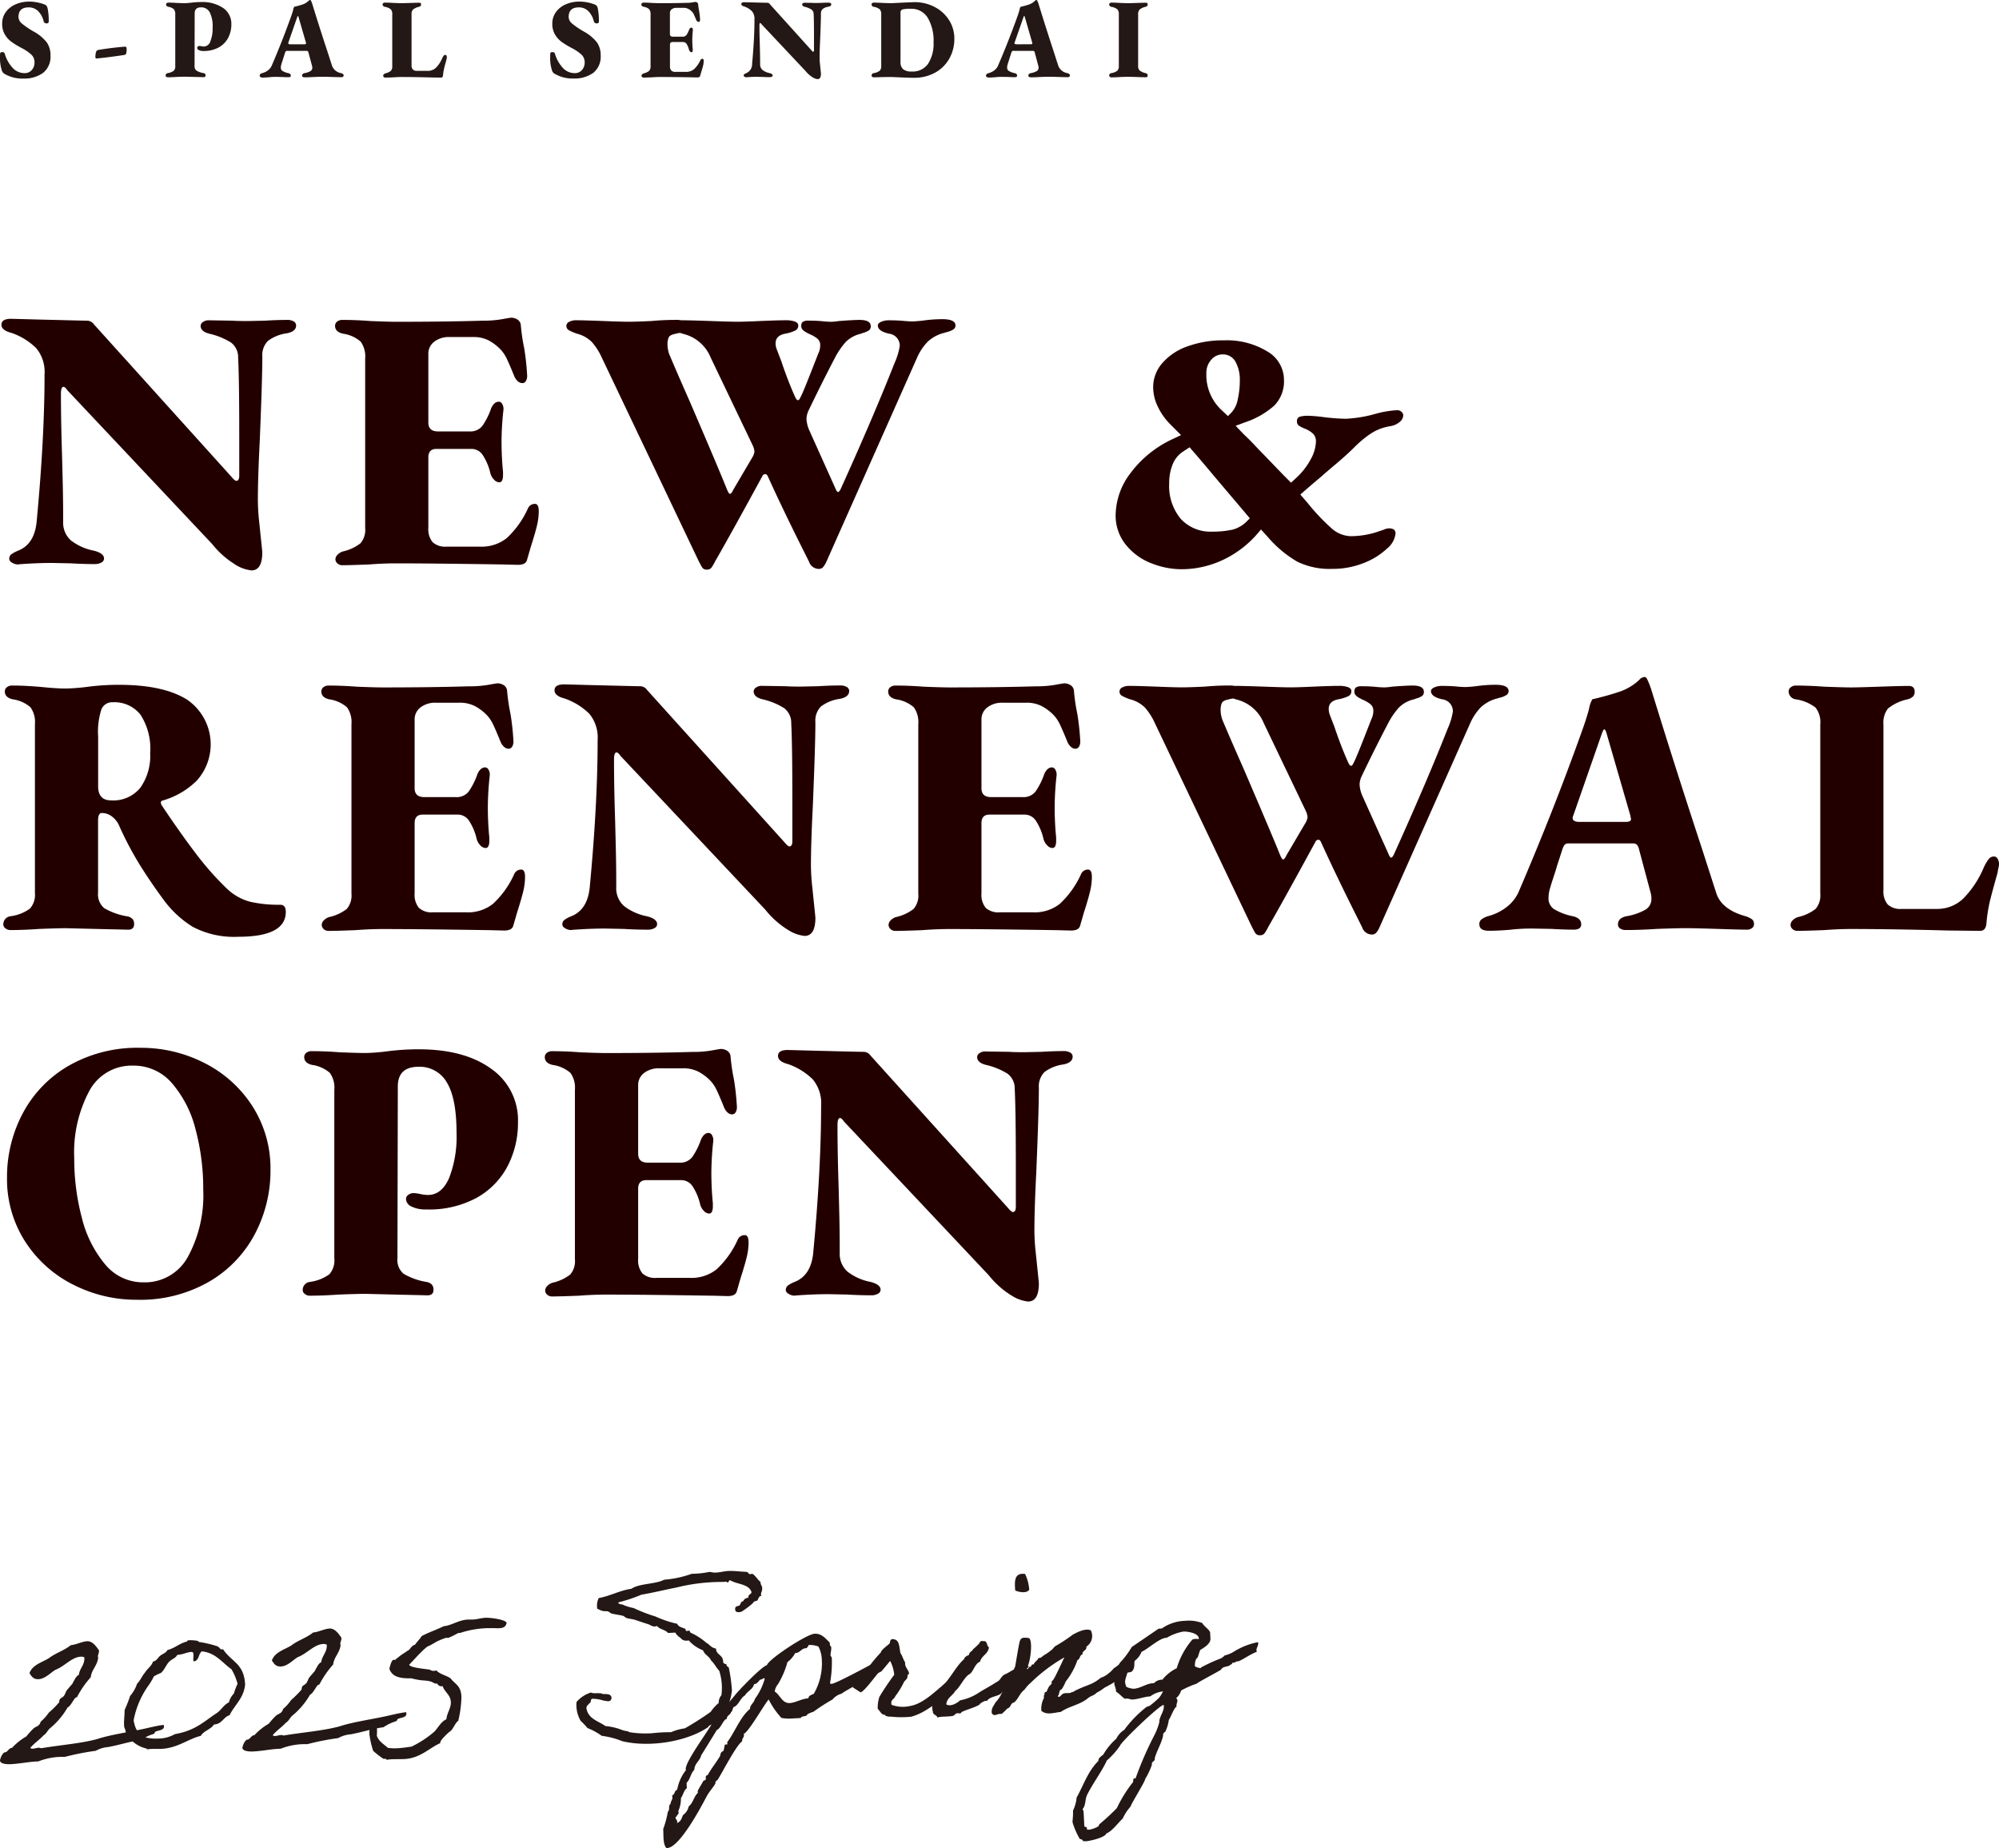 <svg xmlns="http://www.w3.org/2000/svg" viewBox="0 0 253.67 234.5"><g id="グループ_178" data-name="グループ 178" transform="translate(-45 -45)"><g id="グループ_166" data-name="グループ 166" transform="translate(185 -4497)"><path id="パス_1913" data-name="パス 1913" d="M29.845,97.812a11.237,11.237,0,0,1-2.806-2.523L8.7,75.815q-.331-.471-.519-.472-.33,0-.33.9,0,3.444.141,7.781.046,1.7.095,3.867t.047,4.527a3.029,3.029,0,0,0,.967,2.4,6.861,6.861,0,0,0,2.947,1.32q1.273.331,1.273.991a.574.574,0,0,1-.354.518,1.631,1.631,0,0,1-.779.189q-1.509,0-3.112-.095l-2.311-.047q-1.368,0-2.688.07t-1.7.118a1.455,1.455,0,0,1-.708-.212q-.377-.213-.377-.5a.7.7,0,0,1,.283-.589,4.113,4.113,0,0,1,.849-.448q2.122-.849,2.358-3.82.991-10.468.99-18.532a4.728,4.728,0,0,0-1.061-3.348,8.38,8.38,0,0,0-3.136-1.933Q.3,68.176.3,67.468q0-.754,1.226-.755l3.584.095q5.659.141,5.989.142a1.083,1.083,0,0,1,.943.471l17.4,19.287q.471.566.66.566c.251,0,.377-.22.377-.66V81.662q0-7.356-.141-10a2.336,2.336,0,0,0-.9-1.934A8.979,8.979,0,0,0,26.662,68.6q-1.085-.283-1.085-.99a.6.6,0,0,1,.307-.495,1.169,1.169,0,0,1,.683-.213l3.065.048q.612.047,1.934.047l2.169-.047q1.509-.095,2.829-.095a1.569,1.569,0,0,1,.825.189.584.584,0,0,1,.306.518q0,.755-1.179.991a5.1,5.1,0,0,0-2.4.967,2.569,2.569,0,0,0-.707,2q0,2.829-.33,10.751-.236,4.623-.236,7.451A26.243,26.243,0,0,0,33,92.39q.166,1.58.213,2.051.187,1.794.189,1.886,0,2.31-1.368,2.311a4.785,4.785,0,0,1-2.193-.825" transform="translate(-140.119 4515.74)" fill="#230000"/><path id="パス_1914" data-name="パス 1914" d="M70.4,97.65a.719.719,0,0,1-.236-.518.843.843,0,0,1,.26-.566,1.584,1.584,0,0,1,.684-.424A5.6,5.6,0,0,0,73.35,95.1a2.611,2.611,0,0,0,.59-1.934v-21.5a3.221,3.221,0,0,0-.566-2.145,4.337,4.337,0,0,0-2.263-1.014q-.991-.236-.991-.99a.669.669,0,0,1,.26-.542,1.042,1.042,0,0,1,.683-.213q1.7,0,3.537.142Q76.957,67,77.854,67q6.319,0,10.987-.141a13.767,13.767,0,0,0,2.475-.189c.676-.125,1.061-.189,1.156-.189a1.491,1.491,0,0,1,.8.236.934.934,0,0,1,.424.754,24.162,24.162,0,0,0,.424,2.877,31.621,31.621,0,0,1,.377,3.49,1.264,1.264,0,0,1-.165.683.508.508,0,0,1-.448.26.845.845,0,0,1-.543-.212,1.754,1.754,0,0,1-.448-.589q-.708-1.745-1.037-2.4a4.333,4.333,0,0,0-.8-1.132A6.109,6.109,0,0,0,89.6,69.357a4.194,4.194,0,0,0-1.98-.424H84.644a3.045,3.045,0,0,0-1.933.589,1.9,1.9,0,0,0-.754,1.58v8.677q0,1.132,1.226,1.132H87.19a1.922,1.922,0,0,0,1.627-.708,8.952,8.952,0,0,0,1.108-2.216q.377-.849.991-.849a.523.523,0,0,1,.424.307,1.228,1.228,0,0,1,.142.778,38.215,38.215,0,0,0-.236,3.914q0,2.028.189,3.913v.377q0,.944-.472.944a.949.949,0,0,1-.66-.33,1.865,1.865,0,0,1-.471-.8,7.05,7.05,0,0,0-.99-2.358,1.708,1.708,0,0,0-1.415-.754H82.994q-1.038,0-1.037,1.084v8.912a2.6,2.6,0,0,0,.542,1.839,2.363,2.363,0,0,0,1.768.566h4.2a5.131,5.131,0,0,0,3.442-1.084,11.655,11.655,0,0,0,2.689-3.773.938.938,0,0,1,.9-.566q.471,0,.471.944a7.98,7.98,0,0,1-.235,1.839q-.237.99-.754,2.593l-.519,1.792q-.189.566-1.132.566l-1.839-.047q-9.2-.141-13.628-.141-1.6,0-3.442.141-2.452.094-3.348.095a.892.892,0,0,1-.66-.236" transform="translate(-167.601 4515.832)" fill="#230000"/><path id="パス_1915" data-name="パス 1915" d="M167.91,67.593a.581.581,0,0,1-.307.518,2.454,2.454,0,0,1-.66.283q-.354.095-.5.141a4.7,4.7,0,0,0-2.075,1.132,6.8,6.8,0,0,0-1.32,1.98L151.5,97.63a2.691,2.691,0,0,1-.424.66.769.769,0,0,1-.566.189,1.306,1.306,0,0,1-1.179-.9l-.754-1.509q-2.689-5.375-4.48-9.337-.142-.283-.33-.283a.424.424,0,0,0-.377.283q-4.056,7.451-5.988,10.8a4.912,4.912,0,0,1-.472.8.682.682,0,0,1-.566.236.645.645,0,0,1-.589-.26q-.166-.259-.5-.919l-12.26-25.747a7.968,7.968,0,0,0-1.25-1.957,4.179,4.179,0,0,0-1.91-1.061,6.534,6.534,0,0,1-.99-.424.611.611,0,0,1-.33-.566.575.575,0,0,1,.377-.518,1.771,1.771,0,0,1,.8-.189q1.037,0,3.49.095,2.357.095,3.254.094t2.876-.094q1.556-.142,3.16-.142a2.543,2.543,0,0,1,.566.047h.047q.991,0,3.726.095,2.546.095,3.442.094t2.877-.094q2.168-.095,3.206-.095a3.37,3.37,0,0,1,1.179.165q.424.166.424.5a.687.687,0,0,1-.378.637,4.859,4.859,0,0,1-1.273.4q-1.227.236-1.226,1.226a2.139,2.139,0,0,0,.141.754l.566,1.462q.8,2.4,1.7,4.433.236.566.424.566c.094,0,.18-.078.259-.236s.134-.267.166-.33q.283-.567,1.32-3.207l.849-2.169a2.287,2.287,0,0,0,.236-1.037,1.039,1.039,0,0,0-.354-.825,3.956,3.956,0,0,0-1.014-.589c-.064-.03-.2-.1-.4-.212a1.653,1.653,0,0,1-.472-.354.624.624,0,0,1-.165-.424.745.745,0,0,1,.165-.542,1.306,1.306,0,0,1,.825-.165,16.467,16.467,0,0,1,1.7.071,10.978,10.978,0,0,0,1.132.07,7.612,7.612,0,0,0,.943-.094q1.839-.142,2.641-.142,1.414,0,1.415.8a.6.6,0,0,1-.259.543,2.3,2.3,0,0,1-.566.259,3.423,3.423,0,0,0-.4.142,3.967,3.967,0,0,0-1.957,1.061,9.8,9.8,0,0,0-1.391,2.051q-1.7,3.254-3.348,6.7a2.632,2.632,0,0,0-.236.99,4.033,4.033,0,0,0,.378,1.509l3.348,7.45c.095.22.189.33.283.33s.2-.126.33-.378q4.2-9.289,6.837-15.986a8.572,8.572,0,0,0,.66-2.169,1.525,1.525,0,0,0-1.367-1.556q-1.415-.33-1.415-1.037,0-.283.424-.472a2.3,2.3,0,0,1,.943-.189q1.084,0,1.839.071t1.179.07q.329,0,1.273-.094a16.755,16.755,0,0,1,2.546-.189q1.651,0,1.651.8M142.4,83.578a2.509,2.509,0,0,0-.236-.8l-5.328-11.129a5.038,5.038,0,0,0-3.584-3.018.766.766,0,0,0-.33-.095,2.873,2.873,0,0,0-.472.095q-.755.141-.919.448a2.135,2.135,0,0,0-.165.967,3.255,3.255,0,0,0,.07.636,3.416,3.416,0,0,0,.165.59q.85,2.027,2.641,6.082,3.631,8.442,4.668,11.035.236.566.377.566c.126,0,.267-.172.424-.518l2.358-4.009a1.965,1.965,0,0,0,.33-.848" transform="translate(-186.66 4515.709)" fill="#230000"/><path id="パス_1916" data-name="パス 1916" d="M237.958,99.493a7.756,7.756,0,0,1-3.207-2.358,5.86,5.86,0,0,1-1.273-3.8,8.967,8.967,0,0,1,1.933-5.329,13.985,13.985,0,0,1,5.376-4.291l.99-.471-.33-.33-1.061-1.061a8.043,8.043,0,0,1-1.533-2.17,5.676,5.676,0,0,1-.613-2.523,4.625,4.625,0,0,1,1.132-3.018A7.455,7.455,0,0,1,242.555,72a13.173,13.173,0,0,1,4.692-.778,9.841,9.841,0,0,1,5.446,1.391,4.164,4.164,0,0,1,2.145,3.607,4.38,4.38,0,0,1-1.226,3.277,10.692,10.692,0,0,1-3.772,2.146l-1.132.424,1.037,1.085q.754.708,1.368,1.367t1.179,1.226l2.5,2.594.943.943.613-.566a8.833,8.833,0,0,0,1.886-2.405,4.973,4.973,0,0,0,.66-2.216,1.373,1.373,0,0,0-.354-1.014,3.224,3.224,0,0,0-1.014-.637,4.545,4.545,0,0,1-.8-.4.614.614,0,0,1-.236-.543.545.545,0,0,1,.354-.589,3.8,3.8,0,0,1,1.108-.118,20.16,20.16,0,0,1,2.075.189,25.626,25.626,0,0,0,2.688.189,16.753,16.753,0,0,0,3.536-.566,12.964,12.964,0,0,1,2.923-.519.8.8,0,0,1,.59.212.633.633,0,0,1,.212.448,1.13,1.13,0,0,1-.448.825,2.439,2.439,0,0,1-1.2.542,6.264,6.264,0,0,0-2.476.944,13.524,13.524,0,0,0-2.051,1.7q-.991.991-2.334,2.122t-1.863,1.6q-1.793,1.51-2.688,2.311l.9,1.037a26.087,26.087,0,0,0,3.018,3.207,3.808,3.808,0,0,0,2.452,1.037,10.953,10.953,0,0,0,3.725-.66,4.667,4.667,0,0,0,.542-.189,1.659,1.659,0,0,1,.59-.142,1.153,1.153,0,0,1,.636.142.635.635,0,0,1,.212.566,2.893,2.893,0,0,1-1.084,1.862,9.035,9.035,0,0,1-2.924,1.816,10.6,10.6,0,0,1-4.055.754,9.314,9.314,0,0,1-4.409-.92,14.578,14.578,0,0,1-3.7-3.089l-.9-.99-.236.283a13.253,13.253,0,0,1-4.551,3.56,12.378,12.378,0,0,1-5.305,1.2,10.277,10.277,0,0,1-3.866-.778m10.256-4.22a3.978,3.978,0,0,0,1.957-1.131l.331-.33-.755-.9-3.159-3.726q-2.971-3.536-3.159-3.726l-.566-.66-.8.519a3.446,3.446,0,0,0-1.344,1.626,6.193,6.193,0,0,0-.448,2.429,6.494,6.494,0,0,0,1.462,4.5,5.115,5.115,0,0,0,4.008,1.627,11.477,11.477,0,0,0,2.476-.236m-.024-14.9a3.371,3.371,0,0,0,.778-1.651,10.749,10.749,0,0,0,.26-2.4,4.682,4.682,0,0,0-.542-2.358,1.8,1.8,0,0,0-1.674-.943,1.854,1.854,0,0,0-1.415.684,2.479,2.479,0,0,0-.613,1.721,6.063,6.063,0,0,0,1.745,4.48l.991.943Z" transform="translate(-231.904 4513.964)" fill="#230000"/><path id="パス_1917" data-name="パス 1917" d="M24.788,174.046a13.084,13.084,0,0,1-3.773-3.49q-1.7-2.31-3.018-4.433a42.388,42.388,0,0,1-2.546-4.81A2.97,2.97,0,0,0,14.32,159.9a2.067,2.067,0,0,0-1.131-.33q-.472,0-.472.943v9.148a2.289,2.289,0,0,0,.779,1.98,8.459,8.459,0,0,0,2.9,1.037,1.225,1.225,0,0,1,.684.33.953.953,0,0,1,.212.66q0,.707-.754.707l-4.1-.095-3.82-.094q-.849,0-3.4.094-1.887.142-3.678.142a.942.942,0,0,1-.566-.212.613.613,0,0,1-.283-.5,1.026,1.026,0,0,1,.9-1.038,5.422,5.422,0,0,0,2.476-.967,2.64,2.64,0,0,0,.637-2V148.3a3.222,3.222,0,0,0-.566-2.146,4.347,4.347,0,0,0-2.264-1.014q-.991-.236-.99-.99a.669.669,0,0,1,.26-.542,1.042,1.042,0,0,1,.683-.212q1.7,0,3.773.189,1.885.189,2.971.189a25.286,25.286,0,0,0,2.593-.189,31.029,31.029,0,0,1,4.2-.283q5.659,0,8.653,1.886a6.874,6.874,0,0,1,1.2,10.3,10.171,10.171,0,0,1-4.386,2.523.218.218,0,0,0-.141.235.575.575,0,0,0,.095.33q2.357,3.536,4.338,6.13a37.173,37.173,0,0,0,3.867,4.385,6.786,6.786,0,0,0,3.042,1.745,16.539,16.539,0,0,0,3.8.377q.708,0,.708.9,0,3.16-6.036,3.16a11.23,11.23,0,0,1-5.706-1.226m-6.72-17.684a6.962,6.962,0,0,0,1.25-4.385,7.939,7.939,0,0,0-1.226-4.881,4.211,4.211,0,0,0-3.537-1.58,1.459,1.459,0,0,0-1.415.873,9.225,9.225,0,0,0-.424,3.466v6.319q0,1.793,1.651,1.792a4.407,4.407,0,0,0,3.7-1.6" transform="translate(-140.272 4485.593)" fill="#230000"/><path id="パス_1918" data-name="パス 1918" d="M67.534,174.16a.719.719,0,0,1-.236-.518.843.843,0,0,1,.26-.566,1.584,1.584,0,0,1,.684-.424,5.6,5.6,0,0,0,2.239-1.037,2.611,2.611,0,0,0,.59-1.934v-21.5a3.221,3.221,0,0,0-.566-2.145,4.337,4.337,0,0,0-2.263-1.014q-.991-.236-.991-.99a.669.669,0,0,1,.26-.542,1.042,1.042,0,0,1,.683-.213q1.7,0,3.537.142,2.358.095,3.254.094,6.319,0,10.987-.141a13.767,13.767,0,0,0,2.475-.189c.676-.125,1.061-.189,1.156-.189a1.491,1.491,0,0,1,.8.236.934.934,0,0,1,.424.754,24.159,24.159,0,0,0,.424,2.877,31.621,31.621,0,0,1,.377,3.49,1.264,1.264,0,0,1-.165.683.508.508,0,0,1-.448.26.845.845,0,0,1-.543-.212,1.754,1.754,0,0,1-.447-.589q-.708-1.744-1.037-2.4a4.333,4.333,0,0,0-.8-1.132,6.108,6.108,0,0,0-1.462-1.084,4.194,4.194,0,0,0-1.98-.424H81.775a3.045,3.045,0,0,0-1.933.589,1.9,1.9,0,0,0-.754,1.58v8.677q0,1.132,1.226,1.132h4.008a1.922,1.922,0,0,0,1.627-.708,8.952,8.952,0,0,0,1.108-2.216q.377-.849.991-.849a.523.523,0,0,1,.424.307,1.228,1.228,0,0,1,.142.778,38.212,38.212,0,0,0-.236,3.914q0,2.028.189,3.913v.377q0,.944-.472.944a.949.949,0,0,1-.66-.33,1.865,1.865,0,0,1-.471-.8,7.05,7.05,0,0,0-.99-2.358,1.708,1.708,0,0,0-1.415-.754H80.125q-1.038,0-1.037,1.084v8.912a2.6,2.6,0,0,0,.542,1.839,2.363,2.363,0,0,0,1.768.566h4.2a5.131,5.131,0,0,0,3.442-1.084,11.655,11.655,0,0,0,2.689-3.773.938.938,0,0,1,.9-.566q.471,0,.471.944a7.981,7.981,0,0,1-.235,1.839q-.237.99-.754,2.593l-.519,1.792q-.189.566-1.132.566l-1.839-.047q-9.2-.141-13.628-.141-1.6,0-3.442.141-2.452.094-3.348.095a.892.892,0,0,1-.66-.236" transform="translate(-166.472 4485.714)" fill="#230000"/><path id="パス_1919" data-name="パス 1919" d="M145.6,174.321a11.236,11.236,0,0,1-2.806-2.523l-18.343-19.475q-.331-.471-.519-.472-.33,0-.33.9,0,3.444.141,7.781.046,1.7.095,3.867t.047,4.527a3.029,3.029,0,0,0,.967,2.4,6.861,6.861,0,0,0,2.947,1.32q1.273.331,1.273.991a.574.574,0,0,1-.354.518,1.632,1.632,0,0,1-.779.189q-1.509,0-3.112-.095l-2.311-.047q-1.368,0-2.688.07t-1.7.118a1.455,1.455,0,0,1-.708-.212q-.377-.213-.377-.5a.7.7,0,0,1,.283-.589,4.113,4.113,0,0,1,.849-.448q2.122-.849,2.358-3.82.99-10.468.99-18.532a4.728,4.728,0,0,0-1.061-3.348,8.38,8.38,0,0,0-3.136-1.933q-1.273-.329-1.273-1.037,0-.754,1.226-.755l3.584.095q5.659.141,5.989.142a1.083,1.083,0,0,1,.943.471l17.4,19.287q.471.566.66.566c.251,0,.377-.219.377-.66v-4.951q0-7.356-.141-10a2.336,2.336,0,0,0-.9-1.934,8.979,8.979,0,0,0-2.782-1.131q-1.085-.283-1.085-.99a.6.6,0,0,1,.307-.495,1.169,1.169,0,0,1,.683-.213l3.065.048q.612.047,1.934.047l2.169-.047q1.509-.095,2.829-.095a1.569,1.569,0,0,1,.825.189.584.584,0,0,1,.306.518q0,.755-1.179.991a5.1,5.1,0,0,0-2.4.967,2.569,2.569,0,0,0-.707,2q0,2.829-.33,10.751-.236,4.623-.236,7.451a26.241,26.241,0,0,0,.165,2.664q.166,1.58.213,2.051.187,1.794.189,1.886,0,2.31-1.368,2.311a4.785,4.785,0,0,1-2.193-.825" transform="translate(-185.684 4485.623)" fill="#230000"/><path id="パス_1920" data-name="パス 1920" d="M186.159,174.16a.719.719,0,0,1-.236-.518.843.843,0,0,1,.26-.566,1.584,1.584,0,0,1,.684-.424,5.6,5.6,0,0,0,2.239-1.037,2.611,2.611,0,0,0,.59-1.934v-21.5a3.221,3.221,0,0,0-.566-2.145,4.337,4.337,0,0,0-2.263-1.014q-.99-.236-.991-.99a.669.669,0,0,1,.26-.542,1.042,1.042,0,0,1,.683-.213q1.7,0,3.537.142,2.358.095,3.254.094,6.319,0,10.987-.141a13.767,13.767,0,0,0,2.475-.189c.676-.125,1.061-.189,1.156-.189a1.491,1.491,0,0,1,.8.236.934.934,0,0,1,.424.754,24.165,24.165,0,0,0,.424,2.877,31.621,31.621,0,0,1,.377,3.49,1.264,1.264,0,0,1-.165.683.508.508,0,0,1-.448.26.845.845,0,0,1-.543-.212,1.754,1.754,0,0,1-.448-.589q-.708-1.744-1.038-2.4a4.333,4.333,0,0,0-.8-1.132,6.108,6.108,0,0,0-1.462-1.084,4.194,4.194,0,0,0-1.98-.424H200.4a3.045,3.045,0,0,0-1.933.589,1.9,1.9,0,0,0-.754,1.58v8.677q0,1.132,1.226,1.132h4.008a1.922,1.922,0,0,0,1.627-.708,8.951,8.951,0,0,0,1.108-2.216q.377-.849.991-.849a.523.523,0,0,1,.424.307,1.228,1.228,0,0,1,.142.778,38.212,38.212,0,0,0-.236,3.914q0,2.028.189,3.913v.377q0,.944-.472.944a.949.949,0,0,1-.66-.33,1.865,1.865,0,0,1-.471-.8,7.049,7.049,0,0,0-.99-2.358,1.708,1.708,0,0,0-1.415-.754H198.75q-1.038,0-1.037,1.084v8.912a2.6,2.6,0,0,0,.542,1.839,2.363,2.363,0,0,0,1.768.566h4.2a5.131,5.131,0,0,0,3.442-1.084,11.655,11.655,0,0,0,2.689-3.773.938.938,0,0,1,.9-.566q.471,0,.471.944a7.981,7.981,0,0,1-.235,1.839q-.237.99-.754,2.593l-.519,1.792q-.189.566-1.132.566l-1.839-.047q-9.2-.141-13.628-.141-1.6,0-3.442.141-2.452.094-3.348.095a.892.892,0,0,1-.66-.236" transform="translate(-213.167 4485.714)" fill="#230000"/><path id="パス_1921" data-name="パス 1921" d="M283.665,144.1a.581.581,0,0,1-.307.518,2.454,2.454,0,0,1-.66.283q-.354.095-.5.141a4.7,4.7,0,0,0-2.075,1.132,6.8,6.8,0,0,0-1.32,1.98L267.255,174.14a2.691,2.691,0,0,1-.424.66.769.769,0,0,1-.566.189,1.306,1.306,0,0,1-1.179-.9l-.754-1.509q-2.689-5.375-4.48-9.337-.142-.283-.33-.283a.424.424,0,0,0-.377.283q-4.056,7.451-5.988,10.8a4.913,4.913,0,0,1-.472.8.682.682,0,0,1-.566.236.645.645,0,0,1-.589-.26q-.166-.259-.5-.919l-12.26-25.747a7.967,7.967,0,0,0-1.25-1.957,4.179,4.179,0,0,0-1.91-1.061,6.536,6.536,0,0,1-.99-.424.611.611,0,0,1-.33-.566.575.575,0,0,1,.377-.518,1.771,1.771,0,0,1,.8-.189q1.037,0,3.49.095,2.357.095,3.254.094t2.876-.094q1.556-.142,3.16-.142a2.544,2.544,0,0,1,.566.047h.047q.991,0,3.726.095,2.546.095,3.442.094t2.877-.094q2.168-.095,3.206-.095a3.37,3.37,0,0,1,1.179.165q.424.166.424.5a.687.687,0,0,1-.378.637,4.858,4.858,0,0,1-1.273.4q-1.227.236-1.226,1.226a2.139,2.139,0,0,0,.141.754l.566,1.462q.8,2.4,1.7,4.433.236.566.424.566c.094,0,.18-.078.259-.236s.134-.267.166-.33q.283-.567,1.32-3.207l.849-2.169a2.287,2.287,0,0,0,.236-1.037,1.039,1.039,0,0,0-.354-.825,3.955,3.955,0,0,0-1.014-.589c-.064-.03-.2-.1-.4-.212a1.652,1.652,0,0,1-.472-.354.624.624,0,0,1-.165-.424.745.745,0,0,1,.165-.542,1.306,1.306,0,0,1,.825-.165,16.466,16.466,0,0,1,1.7.071,10.976,10.976,0,0,0,1.132.07,7.61,7.61,0,0,0,.943-.094q1.839-.142,2.641-.142,1.414,0,1.415.8a.6.6,0,0,1-.259.543,2.3,2.3,0,0,1-.566.259,3.418,3.418,0,0,0-.4.142,3.967,3.967,0,0,0-1.957,1.061,9.8,9.8,0,0,0-1.391,2.051q-1.7,3.254-3.348,6.7a2.632,2.632,0,0,0-.236.99,4.033,4.033,0,0,0,.378,1.509l3.348,7.45c.095.22.189.33.283.33s.2-.126.33-.378q4.2-9.289,6.837-15.986a8.571,8.571,0,0,0,.66-2.169,1.525,1.525,0,0,0-1.367-1.556q-1.415-.33-1.415-1.038,0-.283.424-.472a2.3,2.3,0,0,1,.943-.189q1.084,0,1.839.071t1.179.07q.329,0,1.273-.094a16.755,16.755,0,0,1,2.546-.189q1.651,0,1.651.8m-25.511,15.986a2.509,2.509,0,0,0-.236-.8l-5.328-11.129a5.038,5.038,0,0,0-3.584-3.018.766.766,0,0,0-.33-.095,2.874,2.874,0,0,0-.472.095q-.755.141-.919.447a2.134,2.134,0,0,0-.165.967,3.256,3.256,0,0,0,.07.636,3.418,3.418,0,0,0,.165.59q.85,2.027,2.641,6.082,3.631,8.442,4.668,11.035.236.566.377.566c.126,0,.267-.172.424-.518l2.358-4.009a1.965,1.965,0,0,0,.33-.848" transform="translate(-232.225 4485.592)" fill="#230000"/><path id="パス_1922" data-name="パス 1922" d="M309.588,173.074a.776.776,0,0,1,.259-.637,2.7,2.7,0,0,1,.778-.4,6.6,6.6,0,0,0,2.429-1.179,4.966,4.966,0,0,0,1.486-1.839q4.48-10.422,8.063-20.466.566-1.556.9-2.806a3.778,3.778,0,0,1,.425-1.25,36.178,36.178,0,0,0,3.536-.99,6.727,6.727,0,0,0,1.509-.755,5.635,5.635,0,0,0,1.085-.9,1.654,1.654,0,0,1,.472-.189c.157,0,.283.11.377.33a10.437,10.437,0,0,1,.518,1.321q2.923,9.526,6.461,20.277l1.745,5.423q.659,2.169,3.772,3.018a3.259,3.259,0,0,1,.778.377.707.707,0,0,1,.26.613.6.6,0,0,1-.26.518,1.054,1.054,0,0,1-.636.189q-.944,0-3.773-.095-2.924-.095-4.055-.095-.945,0-3.584.095-2.169.142-3.961.141a1.25,1.25,0,0,1-.708-.189.591.591,0,0,1-.283-.518q0-.8,1.037-1.037a7.388,7.388,0,0,0,2.429-.825,1.56,1.56,0,0,0,.778-1.391,2.468,2.468,0,0,0-.094-.754l-1.462-5.47a1.413,1.413,0,0,0-.26-.613.624.624,0,0,0-.495-.189h-8.2a.612.612,0,0,0-.519.189,2.254,2.254,0,0,0-.283.613l-.66,2.028q-.141.519-.424,1.367t-.472,1.509a4.142,4.142,0,0,0-.189,1.226,1.615,1.615,0,0,0,.684,1.391,7.412,7.412,0,0,0,2.429.92q1.036.236,1.037,1.037,0,.66-.991.66-1.085,0-2.782-.095l-2.546-.047a23.41,23.41,0,0,0-2.594.142q-.424.046-1.273.094t-1.509.047q-1.227,0-1.225-.8m18.532-13.015c.471,0,.708-.11.708-.33,0-.031-.032-.2-.095-.519l-3.018-10.421q-.142-.471-.283-.472-.1,0-.283.472l-3.632,10.421a.837.837,0,0,0-.094.377.376.376,0,0,0,.236.354,1.247,1.247,0,0,0,.566.118Z" transform="translate(-261.864 4486.235)" fill="#230000"/><path id="パス_1923" data-name="パス 1923" d="M374.8,174.343a.719.719,0,0,1-.236-.518.843.843,0,0,1,.26-.566,1.584,1.584,0,0,1,.684-.424,5.6,5.6,0,0,0,2.239-1.037,2.611,2.611,0,0,0,.59-1.934v-21.5a2.951,2.951,0,0,0-.614-2.122,5.4,5.4,0,0,0-2.5-1.037,1.025,1.025,0,0,1-.9-1.037.611.611,0,0,1,.283-.495.939.939,0,0,1,.566-.213q1.745,0,3.678.142,2.546.095,3.4.094.9,0,3.537-.094,2.734-.095,3.772-.095c.5,0,.754.236.754.708a.863.863,0,0,1-.212.637,1.625,1.625,0,0,1-.684.354,5.891,5.891,0,0,0-2.5,1.179,2.951,2.951,0,0,0-.566,2.028v20.984a2.6,2.6,0,0,0,.542,1.839,2.361,2.361,0,0,0,1.768.566h4.574a4.739,4.739,0,0,0,3.253-1.321,12.511,12.511,0,0,0,2.547-3.82,5.277,5.277,0,0,1,.731-1.25.813.813,0,0,1,.589-.26.532.532,0,0,1,.5.307,1.424,1.424,0,0,1,.165.684,2.283,2.283,0,0,1-.07.448q-.071.307-.118.636-.708,2.5-.99,3.678a19.506,19.506,0,0,0-.424,2.782q-.095.9-.8.9l-4.1-.047q-7.168-.188-12.26-.189-1.6,0-3.442.141-2.452.094-3.348.095a.892.892,0,0,1-.66-.236" transform="translate(-287.347 4485.531)" fill="#230000"/><path id="パス_1924" data-name="パス 1924" d="M9.792,249.281a15.48,15.48,0,0,1-6.059-5.494,14.635,14.635,0,0,1-2.263-8.063,17.187,17.187,0,0,1,1.98-8.111,15.181,15.181,0,0,1,5.824-6.059,17.518,17.518,0,0,1,9.124-2.287,17.608,17.608,0,0,1,8.182,1.957,15.489,15.489,0,0,1,6.059,5.494,14.633,14.633,0,0,1,2.264,8.064,17.19,17.19,0,0,1-1.98,8.11A15.177,15.177,0,0,1,27.1,248.95a17.511,17.511,0,0,1-9.125,2.287,17.6,17.6,0,0,1-8.182-1.957m14.618-3.466a16.368,16.368,0,0,0,1.957-8.583,29.063,29.063,0,0,0-.967-7.592,14.279,14.279,0,0,0-2.971-5.847,6.378,6.378,0,0,0-4.975-2.264,6.088,6.088,0,0,0-5.54,3.206A16.585,16.585,0,0,0,10,233.271a29.108,29.108,0,0,0,.967,7.568,14.647,14.647,0,0,0,2.948,5.9,6.23,6.23,0,0,0,4.9,2.287,6.193,6.193,0,0,0,5.588-3.206" transform="translate(-140.579 4455.69)" fill="#230000"/><path id="パス_1925" data-name="パス 1925" d="M63.63,250.63a.611.611,0,0,1-.283-.495,1.025,1.025,0,0,1,.9-1.037,5.428,5.428,0,0,0,2.476-.967,2.642,2.642,0,0,0,.637-2V224.718a3.217,3.217,0,0,0-.566-2.145,4.337,4.337,0,0,0-2.263-1.014q-.99-.236-.991-.991a.67.67,0,0,1,.26-.542,1.045,1.045,0,0,1,.683-.212q1.7,0,3.537.142,2.358.095,3.254.094a25.278,25.278,0,0,0,2.593-.189,31.029,31.029,0,0,1,4.2-.283q5.8,0,9.2,2.475a7.928,7.928,0,0,1,3.4,6.767,11.875,11.875,0,0,1-1.321,5.588,9.8,9.8,0,0,1-3.913,4.008A12.629,12.629,0,0,1,79.05,239.9a3.983,3.983,0,0,1-1.91-.377,1.1,1.1,0,0,1-.684-.944.638.638,0,0,1,.307-.542,1.044,1.044,0,0,1,.589-.212,4.478,4.478,0,0,1,.919.118,4.591,4.591,0,0,0,.967.118q1.744,0,2.687-2.145a14.455,14.455,0,0,0,.944-5.73q0-4.386-1.226-6.39a3.952,3.952,0,0,0-3.584-2q-2.64,0-2.641,2.5l-.047,21.786a2.291,2.291,0,0,0,.778,1.98,8.478,8.478,0,0,0,2.9,1.037,1.219,1.219,0,0,1,.683.33.951.951,0,0,1,.212.66q0,.707-.754.707l-4.1-.094-3.82-.095q-.849,0-3.4.095-1.886.141-3.678.141a.941.941,0,0,1-.566-.212" transform="translate(-164.935 4455.567)" fill="#230000"/><path id="パス_1926" data-name="パス 1926" d="M114.3,250.67a.719.719,0,0,1-.236-.518.843.843,0,0,1,.26-.566,1.584,1.584,0,0,1,.684-.424,5.6,5.6,0,0,0,2.239-1.037,2.611,2.611,0,0,0,.59-1.934v-21.5a3.221,3.221,0,0,0-.566-2.145,4.337,4.337,0,0,0-2.263-1.014q-.99-.236-.991-.99a.669.669,0,0,1,.26-.542,1.042,1.042,0,0,1,.683-.213q1.7,0,3.537.142,2.358.095,3.254.094,6.319,0,10.987-.141a13.767,13.767,0,0,0,2.475-.189c.676-.125,1.061-.189,1.156-.189a1.491,1.491,0,0,1,.8.236.934.934,0,0,1,.424.754,24.167,24.167,0,0,0,.424,2.877,31.62,31.62,0,0,1,.377,3.49,1.264,1.264,0,0,1-.165.683.508.508,0,0,1-.448.26.845.845,0,0,1-.543-.212A1.754,1.754,0,0,1,136.8,227q-.708-1.744-1.037-2.4a4.333,4.333,0,0,0-.8-1.132,6.108,6.108,0,0,0-1.462-1.084,4.194,4.194,0,0,0-1.98-.424h-2.971a3.045,3.045,0,0,0-1.933.589,1.9,1.9,0,0,0-.754,1.58V232.8q0,1.132,1.226,1.132h4.008a1.922,1.922,0,0,0,1.627-.708,8.952,8.952,0,0,0,1.108-2.216q.377-.849.991-.849a.523.523,0,0,1,.424.307,1.228,1.228,0,0,1,.142.778,38.213,38.213,0,0,0-.236,3.914q0,2.028.189,3.913v.377q0,.944-.472.944a.949.949,0,0,1-.66-.33,1.865,1.865,0,0,1-.471-.8,7.05,7.05,0,0,0-.99-2.358,1.708,1.708,0,0,0-1.415-.754h-4.433q-1.038,0-1.038,1.084v8.912a2.6,2.6,0,0,0,.542,1.839,2.363,2.363,0,0,0,1.768.566h4.2a5.131,5.131,0,0,0,3.442-1.084,11.655,11.655,0,0,0,2.689-3.773.938.938,0,0,1,.9-.566q.471,0,.471.944a7.98,7.98,0,0,1-.235,1.839q-.237.99-.754,2.593l-.519,1.792q-.189.566-1.132.566l-1.839-.047q-9.2-.141-13.628-.141-1.6,0-3.442.141-2.452.094-3.348.095a.892.892,0,0,1-.66-.236" transform="translate(-184.882 4455.598)" fill="#230000"/><path id="パス_1927" data-name="パス 1927" d="M192.368,250.831a11.237,11.237,0,0,1-2.806-2.523l-18.343-19.475q-.331-.471-.519-.472-.33,0-.33.9,0,3.444.141,7.781.046,1.7.095,3.867t.047,4.527a3.029,3.029,0,0,0,.967,2.4,6.86,6.86,0,0,0,2.947,1.32q1.273.331,1.273.991a.574.574,0,0,1-.354.518,1.631,1.631,0,0,1-.779.189q-1.509,0-3.112-.095l-2.311-.047q-1.368,0-2.688.07t-1.7.118a1.455,1.455,0,0,1-.708-.212q-.377-.213-.377-.5a.7.7,0,0,1,.283-.589,4.114,4.114,0,0,1,.849-.448q2.122-.849,2.358-3.82.991-10.468.99-18.532a4.729,4.729,0,0,0-1.061-3.348,8.38,8.38,0,0,0-3.136-1.933q-1.273-.329-1.273-1.037,0-.754,1.226-.755l3.584.095q5.659.141,5.989.142a1.083,1.083,0,0,1,.943.471l17.4,19.287q.471.566.66.566c.251,0,.377-.22.377-.66v-4.951q0-7.356-.141-10a2.336,2.336,0,0,0-.9-1.934,8.979,8.979,0,0,0-2.782-1.132q-1.085-.283-1.085-.99a.6.6,0,0,1,.307-.495,1.169,1.169,0,0,1,.683-.213l3.065.048q.612.047,1.934.047l2.169-.047q1.509-.095,2.829-.095a1.569,1.569,0,0,1,.825.189.584.584,0,0,1,.306.518q0,.755-1.179.991a5.1,5.1,0,0,0-2.4.967,2.569,2.569,0,0,0-.707,2q0,2.829-.33,10.751-.236,4.623-.236,7.451a26.244,26.244,0,0,0,.165,2.664q.166,1.58.213,2.051.187,1.794.189,1.886,0,2.31-1.368,2.311a4.785,4.785,0,0,1-2.193-.825" transform="translate(-204.093 4455.506)" fill="#230000"/><path id="パス_1928" data-name="パス 1928" d="M.591,9.51A.738.738,0,0,1,.26,9.15,4.992,4.992,0,0,1,0,7.393c0-.2,0-.355.015-.461q0-.187.273-.187a.412.412,0,0,1,.2.036A.38.38,0,0,1,.6,6.931a4.451,4.451,0,0,0,.994,1.8,2.016,2.016,0,0,0,1.5.677A1.15,1.15,0,0,0,4.048,9a1.422,1.422,0,0,0,.332-.915A1.354,1.354,0,0,0,4.02,7.1a5.6,5.6,0,0,0-1.282-.879,11.053,11.053,0,0,1-1.3-.793A3.1,3.1,0,0,1,.612,4.5,2.609,2.609,0,0,1,.274,3.142a2.467,2.467,0,0,1,.46-1.477A2.964,2.964,0,0,1,1.988.679,4.265,4.265,0,0,1,3.717.333,5.172,5.172,0,0,1,4.762.441a4.86,4.86,0,0,1,.871.252.634.634,0,0,1,.26.159.982.982,0,0,1,.144.317,7.745,7.745,0,0,1,.144,1.743.165.165,0,0,1-.072.13.315.315,0,0,1-.2.058.411.411,0,0,1-.23-.065.287.287,0,0,1-.13-.166,2.754,2.754,0,0,0-.721-1.34,1.679,1.679,0,0,0-1.2-.461q-1.282,0-1.283,1.225a1.126,1.126,0,0,0,.454.842,10.546,10.546,0,0,0,1.477,1,5.329,5.329,0,0,1,1.678,1.4,2.848,2.848,0,0,1,.454,1.635,2.613,2.613,0,0,1-.93,2.2A4.1,4.1,0,0,1,2.91,10.1,4.41,4.41,0,0,1,.591,9.51" transform="translate(-140 4541.869)" fill="#231815"/><path id="パス_1929" data-name="パス 1929" d="M20.1,11.264c-.087,0-.13-.053-.13-.158a1.952,1.952,0,0,1,.087-.677.349.349,0,0,1,.259-.245q1.715-.288,3.371-.418h.043q.2,0,.2.245a2.192,2.192,0,0,1-.057.62.278.278,0,0,1-.231.187q-2.117.317-3.515.446Z" transform="translate(-147.862 4538.156)" fill="#231815"/><path id="パス_1930" data-name="パス 1930" d="M34.745,9.915a.188.188,0,0,1-.087-.152.313.313,0,0,1,.274-.317,1.663,1.663,0,0,0,.757-.3.806.806,0,0,0,.194-.612V2a.985.985,0,0,0-.173-.655,1.33,1.33,0,0,0-.692-.309c-.2-.049-.3-.149-.3-.3A.206.206,0,0,1,34.8.564.32.32,0,0,1,35,.5q.518,0,1.081.043.72.028.994.028a7.655,7.655,0,0,0,.793-.058A9.485,9.485,0,0,1,39.154.428a4.673,4.673,0,0,1,2.809.756A2.422,2.422,0,0,1,43,3.252a3.621,3.621,0,0,1-.4,1.707,2.993,2.993,0,0,1-1.2,1.225,3.864,3.864,0,0,1-1.945.454,1.214,1.214,0,0,1-.583-.115.333.333,0,0,1-.209-.288.2.2,0,0,1,.093-.166A.319.319,0,0,1,38.937,6a1.347,1.347,0,0,1,.281.036,1.426,1.426,0,0,0,.295.036.906.906,0,0,0,.822-.655,4.425,4.425,0,0,0,.288-1.751,3.875,3.875,0,0,0-.375-1.952A1.207,1.207,0,0,0,39.154,1.1q-.808,0-.807.763l-.015,6.657a.7.7,0,0,0,.238.605,2.591,2.591,0,0,0,.886.317.365.365,0,0,1,.209.1.289.289,0,0,1,.065.2q0,.216-.23.216l-1.254-.029-1.167-.029c-.173,0-.518.01-1.037.029q-.577.044-1.124.043a.291.291,0,0,1-.173-.064" transform="translate(-153.642 4541.832)" fill="#231815"/><path id="パス_1931" data-name="パス 1931" d="M54.351,9.6A.237.237,0,0,1,54.43,9.4a.841.841,0,0,1,.238-.122,2.02,2.02,0,0,0,.742-.36,1.518,1.518,0,0,0,.454-.561Q57.233,5.173,58.328,2.1q.172-.475.273-.857a1.141,1.141,0,0,1,.13-.382,10.991,10.991,0,0,0,1.081-.3,2.086,2.086,0,0,0,.461-.23A1.729,1.729,0,0,0,60.6.058.526.526,0,0,1,60.748,0c.048,0,.086.034.115.1a3.163,3.163,0,0,1,.158.4Q61.916,3.415,63,6.7l.533,1.657a1.474,1.474,0,0,0,1.152.922,1.027,1.027,0,0,1,.238.115A.216.216,0,0,1,65,9.581a.184.184,0,0,1-.079.158.326.326,0,0,1-.195.058q-.288,0-1.153-.029-.893-.028-1.239-.029c-.192,0-.557.01-1.094.029q-.663.044-1.21.043a.383.383,0,0,1-.216-.058.179.179,0,0,1-.087-.158q0-.246.317-.317a2.269,2.269,0,0,0,.742-.252.477.477,0,0,0,.238-.425.764.764,0,0,0-.028-.23L60.546,6.7a.428.428,0,0,0-.079-.187.193.193,0,0,0-.152-.058H57.809a.187.187,0,0,0-.158.058.693.693,0,0,0-.087.187l-.2.62c-.028.106-.072.244-.13.417s-.106.327-.144.461a1.256,1.256,0,0,0-.058.375A.491.491,0,0,0,57.24,9a2.238,2.238,0,0,0,.742.281c.211.048.317.153.317.317,0,.134-.1.2-.3.2-.221,0-.5-.01-.851-.029l-.777-.015a7.093,7.093,0,0,0-.793.044c-.087.009-.216.019-.389.028s-.327.015-.461.015q-.375,0-.375-.245m5.662-3.977c.144,0,.216-.034.216-.1,0-.01-.009-.063-.028-.159l-.922-3.184c-.029-.1-.058-.144-.086-.144s-.049.048-.087.144L58,5.36a.256.256,0,0,0-.029.116.114.114,0,0,0,.072.107.379.379,0,0,0,.173.036Z" transform="translate(-161.394 4542)" fill="#231815"/><path id="パス_1932" data-name="パス 1932" d="M80.213,9.983a.218.218,0,0,1-.072-.158.26.26,0,0,1,.079-.173.482.482,0,0,1,.209-.13,1.709,1.709,0,0,0,.685-.317.8.8,0,0,0,.18-.591V2.045a.9.9,0,0,0-.187-.648,1.649,1.649,0,0,0-.764-.317.313.313,0,0,1-.273-.317.188.188,0,0,1,.086-.152.29.29,0,0,1,.173-.065q.533,0,1.124.043.778.029,1.037.028T83.57.59q.836-.028,1.153-.028.23,0,.23.216a.263.263,0,0,1-.065.194.487.487,0,0,1-.209.109,1.8,1.8,0,0,0-.764.36.9.9,0,0,0-.173.62V8.471a.791.791,0,0,0,.166.562.72.72,0,0,0,.54.173h1.4a1.448,1.448,0,0,0,.994-.4,3.825,3.825,0,0,0,.778-1.167,1.638,1.638,0,0,1,.223-.382.249.249,0,0,1,.18-.079.163.163,0,0,1,.152.093.437.437,0,0,1,.05.209.693.693,0,0,1-.022.137c-.015.061-.026.127-.036.194q-.216.764-.3,1.124a5.789,5.789,0,0,0-.13.85c-.019.183-.1.274-.245.274l-1.253-.015q-2.19-.057-3.746-.058-.489,0-1.051.044-.749.029-1.023.029a.271.271,0,0,1-.2-.073" transform="translate(-171.518 4541.785)" fill="#231815"/><path id="パス_1933" data-name="パス 1933" d="M115.729,9.51a.738.738,0,0,1-.331-.36,4.992,4.992,0,0,1-.26-1.757c0-.2,0-.355.015-.461q0-.187.273-.187a.412.412,0,0,1,.2.036.38.38,0,0,1,.115.152,4.451,4.451,0,0,0,.994,1.8,2.016,2.016,0,0,0,1.5.677,1.15,1.15,0,0,0,.95-.411,1.422,1.422,0,0,0,.332-.915,1.354,1.354,0,0,0-.36-.979,5.6,5.6,0,0,0-1.282-.879,11.052,11.052,0,0,1-1.3-.793,3.1,3.1,0,0,1-.828-.93,2.609,2.609,0,0,1-.338-1.361,2.467,2.467,0,0,1,.46-1.477,2.964,2.964,0,0,1,1.254-.986,4.266,4.266,0,0,1,1.729-.346A5.172,5.172,0,0,1,119.9.441a4.861,4.861,0,0,1,.871.252.634.634,0,0,1,.26.159.982.982,0,0,1,.144.317,7.744,7.744,0,0,1,.144,1.743.165.165,0,0,1-.072.13.315.315,0,0,1-.2.058.411.411,0,0,1-.23-.065.286.286,0,0,1-.13-.166,2.754,2.754,0,0,0-.721-1.34,1.679,1.679,0,0,0-1.2-.461q-1.282,0-1.283,1.225a1.126,1.126,0,0,0,.454.842,10.545,10.545,0,0,0,1.477,1,5.329,5.329,0,0,1,1.678,1.4,2.847,2.847,0,0,1,.454,1.635,2.613,2.613,0,0,1-.93,2.2,4.1,4.1,0,0,1-2.572.721,4.41,4.41,0,0,1-2.319-.591" transform="translate(-185.322 4541.869)" fill="#231815"/><path id="パス_1934" data-name="パス 1934" d="M134.309,9.927a.218.218,0,0,1-.072-.158.261.261,0,0,1,.079-.173.483.483,0,0,1,.209-.13,1.713,1.713,0,0,0,.685-.317.8.8,0,0,0,.18-.591V1.989a.983.983,0,0,0-.173-.655,1.325,1.325,0,0,0-.692-.31q-.3-.072-.3-.3A.2.2,0,0,1,134.3.556a.321.321,0,0,1,.209-.065c.345,0,.706.015,1.08.043q.72.029.994.028,1.931,0,3.357-.043A4.242,4.242,0,0,0,140.7.463c.207-.039.324-.058.354-.058a.453.453,0,0,1,.244.072.284.284,0,0,1,.13.231,7.464,7.464,0,0,0,.13.879,9.637,9.637,0,0,1,.116,1.066.394.394,0,0,1-.05.209.156.156,0,0,1-.138.079.26.26,0,0,1-.165-.065.52.52,0,0,1-.137-.18c-.144-.355-.25-.6-.317-.735a1.338,1.338,0,0,0-.245-.346,1.87,1.87,0,0,0-.447-.331,1.286,1.286,0,0,0-.6-.13h-.908a.931.931,0,0,0-.591.18.581.581,0,0,0-.23.483V4.468q0,.345.374.345h1.225a.588.588,0,0,0,.5-.215,2.748,2.748,0,0,0,.339-.677c.076-.173.178-.26.3-.26a.162.162,0,0,1,.13.094.381.381,0,0,1,.043.238,11.63,11.63,0,0,0-.072,1.2,11.909,11.909,0,0,0,.058,1.2V6.5c0,.193-.048.289-.144.289a.291.291,0,0,1-.2-.1.581.581,0,0,1-.144-.246,2.143,2.143,0,0,0-.3-.719.521.521,0,0,0-.432-.231h-1.354q-.317,0-.317.332V8.545a.792.792,0,0,0,.166.562.72.72,0,0,0,.54.173h1.282a1.571,1.571,0,0,0,1.052-.331,3.567,3.567,0,0,0,.82-1.154.289.289,0,0,1,.275-.172c.1,0,.144.1.144.289a2.447,2.447,0,0,1-.072.562q-.072.3-.23.792l-.159.548q-.057.172-.346.172l-.561-.014q-2.81-.044-4.164-.044-.489,0-1.051.044-.75.029-1.023.029a.271.271,0,0,1-.2-.073" transform="translate(-192.834 4541.841)" fill="#231815"/><path id="パス_1935" data-name="パス 1935" d="M164.15,9.977a3.415,3.415,0,0,1-.857-.771l-5.6-5.95c-.068-.1-.12-.144-.159-.144-.067,0-.1.091-.1.273q0,1.052.043,2.378.015.518.029,1.181t.015,1.383a.925.925,0,0,0,.3.735,2.1,2.1,0,0,0,.9.4c.26.067.389.169.389.3a.175.175,0,0,1-.108.158.5.5,0,0,1-.237.058c-.308,0-.625-.01-.951-.029l-.706-.015q-.418,0-.821.022c-.27.014-.443.027-.519.036a.451.451,0,0,1-.216-.064c-.077-.044-.116-.095-.116-.152a.212.212,0,0,1,.087-.18,1.267,1.267,0,0,1,.26-.137,1.23,1.23,0,0,0,.72-1.167q.3-3.2.3-5.662a1.445,1.445,0,0,0-.324-1.023,2.561,2.561,0,0,0-.958-.591c-.26-.067-.389-.173-.389-.317s.125-.23.375-.23l1.1.028q1.728.044,1.83.043a.331.331,0,0,1,.288.144l5.316,5.893q.144.173.2.173c.077,0,.115-.067.115-.2V5.043q0-2.247-.043-3.054a.714.714,0,0,0-.274-.59,2.731,2.731,0,0,0-.85-.346c-.221-.057-.331-.158-.331-.3A.184.184,0,0,1,162.941.6a.357.357,0,0,1,.209-.064l.937.014c.124.01.321.015.59.015l.663-.015q.46-.028.864-.028a.481.481,0,0,1,.252.058.179.179,0,0,1,.093.159c0,.153-.12.255-.36.3a1.555,1.555,0,0,0-.735.295.787.787,0,0,0-.216.612q0,.865-.1,3.285-.072,1.412-.072,2.276a7.972,7.972,0,0,0,.05.814c.033.321.056.531.065.626.039.364.058.557.058.576q0,.706-.418.706a1.464,1.464,0,0,1-.67-.252" transform="translate(-201.062 4541.813)" fill="#231815"/><path id="パス_1936" data-name="パス 1936" d="M185.573,9.975l-.75-.028-1.037.014q-.778.029-1.124.029a.287.287,0,0,1-.173-.065.188.188,0,0,1-.087-.152.313.313,0,0,1,.273-.317,1.664,1.664,0,0,0,.757-.3.808.808,0,0,0,.194-.612V2.008a.906.906,0,0,0-.187-.649,1.65,1.65,0,0,0-.764-.317A.313.313,0,0,1,182.4.726a.187.187,0,0,1,.087-.152.283.283,0,0,1,.173-.065q.533,0,1.124.043c.519.019.864.028,1.037.028q.231,0,1.3-.057Q187.7.451,187.863.451a5.43,5.43,0,0,1,2.5.591A4.721,4.721,0,0,1,192.215,2.7a4.356,4.356,0,0,1,.691,2.421,5.073,5.073,0,0,1-.605,2.428,4.58,4.58,0,0,1-1.779,1.815,5.444,5.444,0,0,1-2.788.684q-.649,0-2.16-.072m4-1.707a4.693,4.693,0,0,0,.692-2.73,5.7,5.7,0,0,0-.735-3.1,2.418,2.418,0,0,0-2.175-1.146,4.24,4.24,0,0,0-1.009.079.367.367,0,0,0-.273.4V8.015a1.188,1.188,0,0,0,.338.951,1.665,1.665,0,0,0,1.088.288,2.365,2.365,0,0,0,2.074-.987" transform="translate(-211.8 4541.822)" fill="#231815"/><path id="パス_1937" data-name="パス 1937" d="M206.347,9.6a.236.236,0,0,1,.08-.195.828.828,0,0,1,.238-.122,2.02,2.02,0,0,0,.742-.36,1.518,1.518,0,0,0,.454-.561q1.369-3.184,2.464-6.253.172-.475.273-.857a1.141,1.141,0,0,1,.13-.382,11.054,11.054,0,0,0,1.081-.3,2.1,2.1,0,0,0,.46-.23A1.729,1.729,0,0,0,212.6.058.526.526,0,0,1,212.744,0c.048,0,.086.034.115.1a3.167,3.167,0,0,1,.158.4q.894,2.911,1.974,6.2l.533,1.657a1.475,1.475,0,0,0,1.152.922,1.027,1.027,0,0,1,.238.115.216.216,0,0,1,.079.187.184.184,0,0,1-.079.158.326.326,0,0,1-.195.058q-.288,0-1.153-.029-.893-.028-1.239-.029c-.192,0-.557.01-1.094.029q-.663.044-1.21.043a.38.38,0,0,1-.215-.058.178.178,0,0,1-.087-.158q0-.246.317-.317a2.268,2.268,0,0,0,.742-.252.477.477,0,0,0,.238-.425.764.764,0,0,0-.029-.23L212.542,6.7a.428.428,0,0,0-.079-.187.193.193,0,0,0-.152-.058h-2.507a.187.187,0,0,0-.158.058.711.711,0,0,0-.087.187l-.2.62c-.029.106-.072.244-.13.417s-.106.327-.144.461a1.257,1.257,0,0,0-.058.375.493.493,0,0,0,.209.424,2.238,2.238,0,0,0,.742.281c.211.048.317.153.317.317,0,.134-.1.2-.3.2-.221,0-.5-.01-.851-.029l-.777-.015a7.092,7.092,0,0,0-.793.044c-.087.009-.216.019-.389.028s-.326.015-.461.015q-.375,0-.375-.245m5.663-3.977c.144,0,.215-.034.215-.1,0-.01-.009-.063-.028-.159l-.922-3.184c-.029-.1-.058-.144-.086-.144s-.049.048-.087.144L209.992,5.36a.256.256,0,0,0-.029.116.115.115,0,0,0,.072.107.379.379,0,0,0,.173.036Z" transform="translate(-221.225 4542)" fill="#231815"/><path id="パス_1938" data-name="パス 1938" d="M232.21,9.962a.188.188,0,0,1-.087-.152.313.313,0,0,1,.274-.317,1.663,1.663,0,0,0,.757-.3.806.806,0,0,0,.194-.612V2.045a.9.9,0,0,0-.187-.648,1.644,1.644,0,0,0-.763-.317.314.314,0,0,1-.274-.317.187.187,0,0,1,.087-.152.287.287,0,0,1,.173-.064q.533,0,1.124.043c.518.019.863.028,1.037.028s.543-.01,1.081-.028q.836-.029,1.153-.029.23,0,.23.216a.264.264,0,0,1-.065.194.5.5,0,0,1-.209.109,1.8,1.8,0,0,0-.764.36.905.905,0,0,0-.173.62V8.572a.781.781,0,0,0,.187.583,1.894,1.894,0,0,0,.749.339.491.491,0,0,1,.209.107.267.267,0,0,1,.065.2q0,.216-.23.216-.317,0-1.153-.029-.807-.028-1.081-.029c-.173,0-.518.01-1.037.029q-.577.044-1.124.043a.291.291,0,0,1-.173-.064" transform="translate(-231.371 4541.785)" fill="#231815"/></g><g id="グループ_167" data-name="グループ 167" transform="translate(-678.838 -4437)"><path id="パス_1939" data-name="パス 1939" d="M876.392,154.864l.006.113c.017.338-.225.548-.1.853-.116,1.023-.827,1.485-.945,2.48a12.084,12.084,0,0,0-1.76,2.552c-.316-.1-.68,1.054-1.177,1.277a9.654,9.654,0,0,1-2.29,2.693c-.269.269-.418.644-.774.861-.508.563-1.192.995-1.669,1.586.326.293.951-.192,1.359.041,2.438-.41,5.029-.6,7.12-1.164,1.611-.537,3.857-.853,5.758-1.263.9-.189,1.786-.433,2.686-.537a.551.551,0,0,1,.039.2c.025.48-.738.491-1.069.651-.11.062-.1.23-.238.295a5.7,5.7,0,0,0-1.6.762c-1.4.187-2.821.657-4.166.9a3.882,3.882,0,0,0-1.585.479,32.594,32.594,0,0,0-3.918.771,8.367,8.367,0,0,0-3.363.572l-.339.018c-.958.05-2.021.275-3.148.335-.451.024-1.358-.014-1.381-.465a1.827,1.827,0,0,1,.512-1.017c.535-.028.509-.535,1.015-.59a7.676,7.676,0,0,1,1.818-1.452,10.135,10.135,0,0,1,.909-1.009c.351-.3.722-.236.915-.867a5.554,5.554,0,0,0,1.015-1.128,13.471,13.471,0,0,0,1.29-1.283c.079-.118.04-.314.118-.43.106-.147.383-.246.515-.422.159-.207.229-.493.36-.7.079-.117.773-.888.772-.917l0-.056c.235-.352.381-.812.767-1,.1-.853.756-1.227.7-2.214a.834.834,0,0,0-.457-.089c-1.128.059-1.975,1.15-3.137,1.634-.5.2-1.3,1.171-2.2,1.218-.649.034-.864-.294-1.171-.759.368-1.065,1.569-1.354,2.473-1.91.815-.637,1.956-.979,2.769-1.644.7-.066,1.445-.472,2.066-.5.705-.037,1.166.673,1.5,1.137" transform="translate(-140 4536.517)" fill="#231815"/><path id="パス_1940" data-name="パス 1940" d="M897.275,153.695l0-.028c-.006-.113.191-.123.3-.129a5.108,5.108,0,0,1,1.051.085c.028,0,.062.11.149.134a13.469,13.469,0,0,1,2.347.556c.231.1.332.406.586.393a.217.217,0,0,0,.111-.034c1.106,1.667,2.666,1.783,2.808,4.489-.164,1.733-1.335,2.586-1.973,3.892-.807.24-.931,1.123-1.974,1.178-.419.644-1.315.8-1.677,1.445-1.565.364-2.917,1.538-4.974,1.646-.423.022-.849-.012-1.272.01a4.307,4.307,0,0,0-.59.059v-.028c0-.085-.089-.08-.147-.105a3.888,3.888,0,0,1-2.537-2.016c-.024-.451-.2-.527-.215-.865-.037-.7.074-1.276.066-1.983a16.411,16.411,0,0,0,.7-1.789,4.4,4.4,0,0,0,.881-1.544c.43-.418.626-.994,1-1.41.311-.526.833-.807,1.028-1.411.449-.052.623-.513.9-.725.325-.272.745-.351.922-.727.977-.249,1.538-.872,2.516-1.093m-1.268,1.707c-.2.435-.708.518-1.029.874-.4.416-.569.991-1.028,1.41a5.4,5.4,0,0,0-.91.444,7.612,7.612,0,0,1-.754,1.255,11.232,11.232,0,0,0-1.81,4.308c.3,1.962,1.427,2.413,3.175,2.321a4.315,4.315,0,0,0,2.063-.561c2.55-.444,3.623-1.547,5.18-2.59.659-.373.959-1.1,1.677-1.445a2.365,2.365,0,0,1,.62-1.106,8.005,8.005,0,0,1,.472-1.242,7.074,7.074,0,0,0-.776-1.853c-1.2-.841-2-2.1-3.765-2.263-.464.336-.3,1.2-1.036,1.27a.352.352,0,0,1-.037-.168c-.012-.225.031-.482.019-.708s-.074-.336-.3-.324c-.647.062-1.029.337-1.762.375" transform="translate(-149.685 4536.59)" fill="#231815"/><path id="パス_1941" data-name="パス 1941" d="M926.089,152.259l.006.113c.018.338-.225.548-.1.853-.116,1.024-.827,1.485-.945,2.48a12.079,12.079,0,0,0-1.76,2.552c-.316-.1-.68,1.054-1.177,1.277a9.664,9.664,0,0,1-2.29,2.693c-.269.269-.418.644-.774.861-.508.563-1.192.995-1.67,1.586.326.293.951-.192,1.359.041,2.438-.41,5.029-.6,7.12-1.164,1.611-.537,3.857-.853,5.758-1.263.894-.189,1.786-.433,2.685-.537a.538.538,0,0,1,.039.2c.025.48-.737.491-1.068.651-.11.062-.1.231-.239.295a5.7,5.7,0,0,0-1.6.763c-1.4.186-2.821.657-4.166.9a3.877,3.877,0,0,0-1.586.479,32.491,32.491,0,0,0-3.917.771,8.365,8.365,0,0,0-3.363.572l-.339.018c-.958.05-2.021.275-3.149.335-.451.024-1.358-.014-1.381-.465a1.828,1.828,0,0,1,.513-1.016c.535-.028.508-.535,1.015-.591a7.672,7.672,0,0,1,1.817-1.452,10.286,10.286,0,0,1,.909-1.009c.352-.3.722-.236.916-.867a5.523,5.523,0,0,0,1.015-1.128,13.482,13.482,0,0,0,1.29-1.283c.079-.117.04-.313.118-.43.106-.147.383-.246.515-.422.159-.207.229-.493.36-.7.078-.118.773-.889.772-.917l0-.056c.236-.352.382-.812.767-1,.1-.853.756-1.227.7-2.214a.83.83,0,0,0-.458-.088c-1.128.059-1.975,1.149-3.137,1.634-.5.2-1.3,1.171-2.2,1.218-.649.034-.864-.294-1.171-.758.368-1.066,1.569-1.354,2.472-1.911.815-.637,1.956-.979,2.769-1.643.7-.065,1.445-.472,2.066-.5.7-.037,1.166.673,1.5,1.137" transform="translate(-158.934 4537.509)" fill="#231815"/><path id="パス_1942" data-name="パス 1942" d="M956.972,149.594c-.087.513-.475.646-.926.67-.339.018-.68-.02-.933-.007a12.04,12.04,0,0,0-4.039.608l-.254.013a10.083,10.083,0,0,1-1.212.6l-.4.021c-.055.03-.555.2-.8.324-.389.134-.932.558-1.459.755-.764.521-2.335,2.384-2.339,2.3.022.423,2.433.58,2.635.654a.768.768,0,0,0,.545.141c.085,0,.167-.037.28-.043.45.486,1.248.613,1.806,1.008.547.735,1.289.865,1.364,2.3a14.2,14.2,0,0,1-.4,3.075c-.49.365-.594,1.077-1.141,1.416-.271.212-1.159,1.079-1.145,1.333l0,.084c-1.436.641-2.529,1.914-4.558,2.02-.507.027-1.075,0-1.666.03-.2.01-.393.049-.591.059-.037-.167-.259-.1-.4-.121a11.356,11.356,0,0,1-1.3-1.006,11.274,11.274,0,0,1-.478-2.124c-.029-.535.082-1.671.843-1.712a7.25,7.25,0,0,1,.1,1.917c.266.75.905,1.083,1.41,1.538a5.766,5.766,0,0,0,1.19.05c.592-.031,1.153-.116,1.8-.207a13.073,13.073,0,0,0,2.9-1.9c.509-.536.812-1.231,1.528-1.579.071-.824.606-1.389.563-2.207-.048-.9-.77-1.2-1.037-1.981l-.141.007a.559.559,0,0,1-.557-.366.168.168,0,0,1-.111.034c-.225.012-.462-.2-.721-.274-.8-.212-.906-.009-2.481-.407-1.327.042-2.411-.156-2.75-1.212.071-.259.253-1.116.535-1.131.056,0,.142.02.17.019l.57-.454c.134-.149,1.12-.738,1.036-.734.282-.015.474-.675.923-.727.263-.381.613-.711.875-1.12.879-.47,1.88-.8,2.789-1.248.957-.079,1.882-.778,2.981-.835.254-.014.481,0,.734-.01.537-.028,1.008-.194,1.544-.222.761-.04,2.671.256,2.72.649" transform="translate(-168.847 4538.339)" fill="#231815"/><path id="パス_1943" data-name="パス 1943" d="M1000.165,158.116c-.095-.193-.488.393-.656.43-.124.318-.663.29-.787.607-2.537,1.772-7.3,2.644-10.9,1.786a10.427,10.427,0,0,0-2.609-.683,7.928,7.928,0,0,0-1.8-.981,9.144,9.144,0,0,0-.868-.915,3.98,3.98,0,0,1-.521-2.4,3.959,3.959,0,0,1,1.831-1.2c.35.208,1.158-.032,1.509.2.481,0,1.043-.055,1.1.48-.079.654-.631.372-1.057.338a4.319,4.319,0,0,0-1.256-.217c-.457-.09-.2.519-.507.564-.129.233-.409.3-.36.7.267,1.315,1.524,1.56,2.4,2.193a7.572,7.572,0,0,1,1.945.435,3.292,3.292,0,0,0,.945.233c.028,0,.063.11.147.106a12.148,12.148,0,0,0,2.326.16,5.532,5.532,0,0,0,.677-.035,20.056,20.056,0,0,1,2.284-.12,6.815,6.815,0,0,1,1.756-.488,36.221,36.221,0,0,0,3.282-2.095,5.522,5.522,0,0,1,1.015-1.127,1.428,1.428,0,0,1,.345-.979,7.145,7.145,0,0,0-.275-3.1c-.388-.4-.614-.929-1.029-1.3-.227-.553-.829-.719-1.029-1.3a4.642,4.642,0,0,1-1.819-1.262,1.053,1.053,0,0,1-.825-.1c-.271-.3-.675-.473-.867-.887l-.93.049c-.362-.433-1.07-.452-1.4-.888-.5.195-.768-.1-1.114-.225-.631-.193-1.094-.366-1.783-.585-.287-.07-.656-.107-.971-.2-.087-.024-.324-.238-.41-.262-.374-.121-.971-.175-1.515-.316-.058-.025-.352-.235-.41-.261-.342-.067-.479.025-.825-.1-.142-.021-.319-.154-.549-.226a2.163,2.163,0,0,1,.183-1.366c1.512-.277,2.607-.956,4.151-1.179,1.009-.7,3.024-.555,4.152-1.151a13.381,13.381,0,0,0,3.494-.748,11.512,11.512,0,0,0,2.165-.227c.28-.043.485.087.8.071.594,0,1.205-.2,1.77-.206a10.868,10.868,0,0,1,1.219.049c.34.039.821.042,1.078.085.086.024.238.241.3.267.115.023.307-.072.395-.02.29.126.662.756,1.015,1.021-.035.425.279.466.191.951.016.31-.233.407-.1.825-.34-.011-.348.386-.508.563-.108.09-.307.073-.415.163-.082.061-.133.176-.241.267a11.627,11.627,0,0,1-1.17.882c-.186.207-.945.3-.966-.092-.108-.446.2-.491.508-.563.189-.18.17-.546.507-.564.1-.288.348-.386.655-.458-.079-.42.349-.358.388-.7-.366-1.055-1.8-.952-2.649-1.473-.315-.069-.184.264-.41.275-.037-.167-.344-.1-.542-.085a23.98,23.98,0,0,0-5.928.707c-1.539.307-2.991.665-4.447.912a18.932,18.932,0,0,1-2.918.972c.018.339.462.175.7.36a6.442,6.442,0,0,0,1.234.36,19.8,19.8,0,0,0,2.77,1.071,13.563,13.563,0,0,0,2.763.929c.162.415.675.473.994.627.058.024.1.249.128.275.116.05.307-.073.423-.022.058.025.1.249.154.246a8.142,8.142,0,0,1,1.96,1.255c.436.232.687.7,1.255.754.045.874.945.771.911,1.733a.386.386,0,0,0,.408.233.41.41,0,0,0,.3.408,20.594,20.594,0,0,1,.409,2.947,7.1,7.1,0,0,1-.442,1.8c.041.79-.53,1.216-1.121,1.812" transform="translate(-185.022 4542)" fill="#231815"/><path id="パス_1944" data-name="パス 1944" d="M1029.054,155.049c.056,0-1.566,1.947-1.594,1.949-.386.189-4.951,2.635-5,2.806a2.269,2.269,0,0,0-1.177.74,26.72,26.72,0,0,0-2.435,1.57,3.765,3.765,0,0,0-.774.323c-.038.34-.755.153-.823.467l-.959.05a5.261,5.261,0,0,1-1.5-.063,10.214,10.214,0,0,1-1.622-2.345c-.638.768-2.553,4.147-3.163,4.377.136.417-.254.551-.2.944-.739.462-2.507,3.948-3.135,4.914a.4.4,0,0,0-.26.438c-.337.582-.821,1.061-1.128,1.67-.695,1.309-3.395,6.427-4.974,6.509l-.112.006c-.479-.484-.347-1.764-.41-2.41a12.19,12.19,0,0,0,.592-2.208c.3-.213.015-.792.344-.979-.016-.31.255-.521.24-.832l-.042-.253c.362-.1.278-.636.641-.712a5.541,5.541,0,0,1,1.113-2.49c-.384-.857,3.487-5.751,3.824-6.872a33.52,33.52,0,0,0,2.326-2.553c.448-.617,3.532-3.8,4.121-3.892.214-.774,5.051-3.94,6.038-3.992.9-.047,1.358.551,1.955,1.141a.551.551,0,0,0,.169.528l.006.113c.017.338-.107.656-.09.995l.154.246.015.282a14.677,14.677,0,0,1-.24,2.982.309.309,0,0,0,.2.074c.62-.033,6.144-3.065,6.968-3.532Zm-16.948,2.981c-.271.24-.395.558-.79.578-.135.657-.831.863-1.141,1.417-.576.341-.736,1.056-1.283,1.424-.365.047-.224.578-.5.705-.066.37-.545.4-.521.847-.477.082-.755,1.227-1.282,1.424-.025.058-1.823,2.979-1.981,3.214-.16.714-.851,1.034-.865,1.826-.484.478-.5,1.185-.988,1.663l.036.677c-.408.3-.463.872-.754,1.254a3.71,3.71,0,0,1-.337,1.658c.163.416-.148.4-.218.69-.055.032-.138.064-.135.12.01.2.215.328.224.5a.409.409,0,0,1-.046.2c.474-.137.619-.6.767-1a1.787,1.787,0,0,0,.734-1.113c.571-.426.641-1.249,1.155-1.7l-.014-.254c.178-.377.518-.9.724-1.281l.276-.128c.1-.175-.115-.588.253-.579.463-.872,1.13-1.642,1.621-2.516a.542.542,0,0,1,.367-.556c.155-.263.084-.57.24-.833l.282-.015-.015-.282c.978-1.295,1.642-3.2,2.888-4.222,0-.537.526-.763.612-1.248a8.039,8.039,0,0,0,1.252-2.553c0-.085-.034-.111-.173-.076a.68.68,0,0,1-.388.162m6.131-4.393c-.019.171-.184.264-.233.408-.681-.049-.816.609-1.466.615a3.534,3.534,0,0,1-.986,1.154,10.947,10.947,0,0,1-1.183,2.776,1.851,1.851,0,0,0-.43.956c.671.389.927,1.507,1.913,1.455.733-.038,1.525-.561,2.372-.6-.045-.309.455-.476.676-.573a7.734,7.734,0,0,0,1.02-4.294,4,4,0,0,0-.429-1.7,3,3,0,0,0-1.112-.2Z" transform="translate(-191.792 4537.095)" fill="#231815"/><path id="パス_1945" data-name="パス 1945" d="M1051.2,158.251c0-.028.423,1.053.423,1.053a11.154,11.154,0,0,1-.963,1.04c-1.418,1.007-2.735,2.292-4.6,2.814a12.055,12.055,0,0,1-2.573-.007,1.549,1.549,0,0,1-.683-.105c-.058-.025-.006-.113-.149-.134-.366.019-.591-.479-.86-.775a4.663,4.663,0,0,1,.206-1.481,32.118,32.118,0,0,1,1.888-2.813,4.6,4.6,0,0,0-.516-1.755c-.808.241-2.972,3.718-3.749,3.986,0,0-1.054-.681-1.024-.654.4-.389,1.114-1.416,1.465-1.717a17.994,17.994,0,0,1,2.121-2.684c.012-.312.885-.922,1.1-1.132.132-.176-.009-.706.623-.541.657.135.618,1.014.77,1.741.243.327.354.829.6,1.184-.079.655.472.909.5,1.473-.254.013-.176.4-.254.55a5.151,5.151,0,0,1-.374.415,9.886,9.886,0,0,1-1.119,1.84c-.12.4-.656.43-.48,1.1a4.089,4.089,0,0,0,2.3.162c1.57-.252,2.941-1.6,3.971-2.441.4-.389,1.385-1.091,1.384-1.119" transform="translate(-206.577 4536.673)" fill="#231815"/><path id="パス_1946" data-name="パス 1946" d="M1061.876,156.08c-.067-.194-.919.275-.938.444-.658.4-1.552.591-2.269.939-.124.318-.392.077-.669.176-.055.032-.325.272-.379.3-.7.149-1.441.047-2.025.219-.1-.362-.581-.309-.577-.761a2.132,2.132,0,0,1,.02-1.245,7.489,7.489,0,0,1,1.3-2.1c.836-.779,1.732-2.55,2.627-3.275.069-.315.373-.444.649-.571.007-.4.4-.417.5-.705a6.528,6.528,0,0,0,.648-.6c.248-.126.141-.544.656-.43.561-.085.4.6.719.782-.1.854-.935,1.038-1.12,1.812-.691.29-.788,1.143-1.3,1.566-.69.32-1.266,1.736-1.865,2.163-.308.609-1.058.846-1.127,1.7.583.337,1.4-.187,1.754-.516a6.638,6.638,0,0,0,2.518-1.065c.712-.433,1.372-.779,2.084-1.24.552-.256.531-.651,1-.957.584-.2,1.12-.738,1.823-.831.356.858-.108,1.73-1.342,2.445-.182.292-.626.457-.839.722-.344.441-1.561.421-1.84,1.029m4.836-16.142a5.4,5.4,0,0,1,.529,2.009c-.341.5-1.313.294-1.776.093-.089-1.155-.148-2.282,1.247-2.1" transform="translate(-212.804 4541.777)" fill="#231815"/><path id="パス_1947" data-name="パス 1947" d="M1081.773,158.572c-.47.194-.571.426-1.315.8-.457.448-.717.348-1.2.769-1,.789-2.3.941-3.362,1.674-.787.07-1.813.463-2.468-.153a2.945,2.945,0,0,1,.339-1.63c.025-.058-.07-.25-.015-.282.135-.119.016-.227.12-.4.024-.086.2-.038.247-.154a4.475,4.475,0,0,1,.254-.55c.077-.145.269-.269.372-.444.027-.03-.04-.225-.014-.253a1.367,1.367,0,0,0,.268-.3c.261-.41,1.048-2.12,1.353-2.758a20.742,20.742,0,0,0-4.269,3.221,4.78,4.78,0,0,0-.8.891c-.6.426-.758,1.17-1.328,1.624-.449.052-.364.613-.782.72-.272.212-.483.506-.782.719-.709-.047-.855.412-1.248-.076-.092-.673.261-.946.464-1.381a3.873,3.873,0,0,0,.763-1.115,34.728,34.728,0,0,0,1.741-3.455c.088-.485.471-2.88.594-3.225.173-.49.486-.45,1.169-.373.5.426.153,2.932-.155,3.514.2.074.007.141.015.282l-.141.008c.106.39.215-.209.416-.163.253-.014.065-.371.438-.277.122-.374.511-.507.633-.853.315.069.416-.163.663-.318a6.655,6.655,0,0,0,1.035-.733c.137-.092.266-.325.4-.417a21.419,21.419,0,0,0,2.241-1.474c.468-.251,1.594-.875,2.29-.544a1.6,1.6,0,0,1-.57,2.066c.085.532-.542.452-.485.987-.392.077-.279.608-.641.712a8.95,8.95,0,0,1-1.5,2.736,4.478,4.478,0,0,1-.514.987c-.392.077-.22.662-.493.847.245.354.491-.337.8-.326.276-.128.737.046.953-.163.365-.047.358-.188.663-.289,1.434-.7,1.891-.608,3.058-1.546a2.841,2.841,0,0,0,.987-.561,3.988,3.988,0,0,0,.672-.657c.222-.1.6-.455.792-.551a3.681,3.681,0,0,1,1.736-.854c.211,1.319-.071,1.87-.493,1.92-.254.014-.7.206-.718.321a11.681,11.681,0,0,1-2.185,1.471" transform="translate(-217.447 4537.412)" fill="#231815"/><path id="パス_1948" data-name="パス 1948" d="M1107.085,153.482c-.86.328-1.457.812-2.284,1.195l-.113.006c-.282.014-.383.245-.7.178-.043.257-.244.21-.4.388-.443.165-.815.1-1.047.508-.575.37-2.612,1.409-3.1,1.774a12.118,12.118,0,0,0-1.962.866,1.936,1.936,0,0,1-.628.966.388.388,0,0,1,.156.275c.015.282-.172.49-.1.825-.282.015-.722,1.31-.987,1.663a4.986,4.986,0,0,1-.458,1.523.4.4,0,0,0-.26.437c-.2,1-.778,1.879-1.063,2.883l0,.113c.019.339-.464.306-.358.725a9.712,9.712,0,0,1-.865,1.826c.042.253-1.656,2.914-1.852,3.491a6.1,6.1,0,0,0-.995,1.522c-.594.54-1.357,1.626-2.077,1.89-.144.516-2.1.958-2.578.984l-.368-.009a.4.4,0,0,0-.41-.262,9.553,9.553,0,0,1-.931-2.128l-.006-.113a10.859,10.859,0,0,0,.068-1.388,4.688,4.688,0,0,0,.452-1.635c.879-1.573,1.436-3.354,2.753-4.64.006-.424.365-.584.636-.825a8.041,8.041,0,0,1,1.647-2.009,2.8,2.8,0,0,1,1.015-1.127,14.7,14.7,0,0,1,2.844-2.92l.389-.133a13.362,13.362,0,0,0,1.19-1.023l.211-.294.285-.5a3.052,3.052,0,0,0-1.607.622c-.761.04-1.508.362-2.269.4-.339.018-.519-.2-.966-.09-.409-.262-.713-.67-1.121-.9l-.006-.113c-.017-.339-.2-.639-.22-.978a7.5,7.5,0,0,1,.712-2.581,10.583,10.583,0,0,0,1.507-2l3.411-2.328.4-.02a5.425,5.425,0,0,1,2.945-.974,4.8,4.8,0,0,1,2.192.281c.25.467.771.695.994,1.164l.043.818c.033.648-.817,1.145-1.283,1.424-.153.318-.22.661-.345.979-.276.127-.359.7-.343,1.007l.006.113.348.152c.2-.011.377.178.423-.022a21.562,21.562,0,0,1,2.6-1.182c.161-.15.246-.155.379-.331a4.608,4.608,0,0,0,1.08-.424,9.067,9.067,0,0,1,3.129-1.267c.028,0,.058.025.061.082.077.392-.358.725-.166,1.139M1089.7,165.447a10.277,10.277,0,0,1-1.656,1.84c-.452,1.1-1.8,2.95-2.487,4.342-.282.553-.155,1.366-.583,1.812a.936.936,0,0,1,.132.361l.092,1.747c.014.282.454.033.305.437a.481.481,0,0,0,.287.069,3.178,3.178,0,0,0,1.193-.43l.128-.262a29.784,29.784,0,0,0,2.211-2.038,17.091,17.091,0,0,1,1.98-3.213c.22-.124-.064-.675.395-.558a44.026,44.026,0,0,1,2.423-5.555,7.606,7.606,0,0,0,.595-1.586c-.01-.735.61-1.3.571-2.066,0-.056.022-.114-.063-.11-.479.025-5.381,4.665-5.523,5.209m8.06-14.53a6.364,6.364,0,0,0-2.107.789c-.822-.041-2.385,1.426-3.187,1.778a2.715,2.715,0,0,1-.872,1.148,3.673,3.673,0,0,1-.9,1.263c-.03.51-.345.979-.318,1.486a1.852,1.852,0,0,0,.17.557,2.593,2.593,0,0,0,.917.235c.9-.048,1.714-.74,2.565-.7a1.441,1.441,0,0,1,1.078-.452,5.29,5.29,0,0,1,1.818-1.452,9.877,9.877,0,0,1,1.987-3.639,1.35,1.35,0,0,1,.817-.043l-.006-.113c-.036-.677-1.46-.885-1.968-.859" transform="translate(-223.762 4538.114)" fill="#231815"/></g></g></svg>